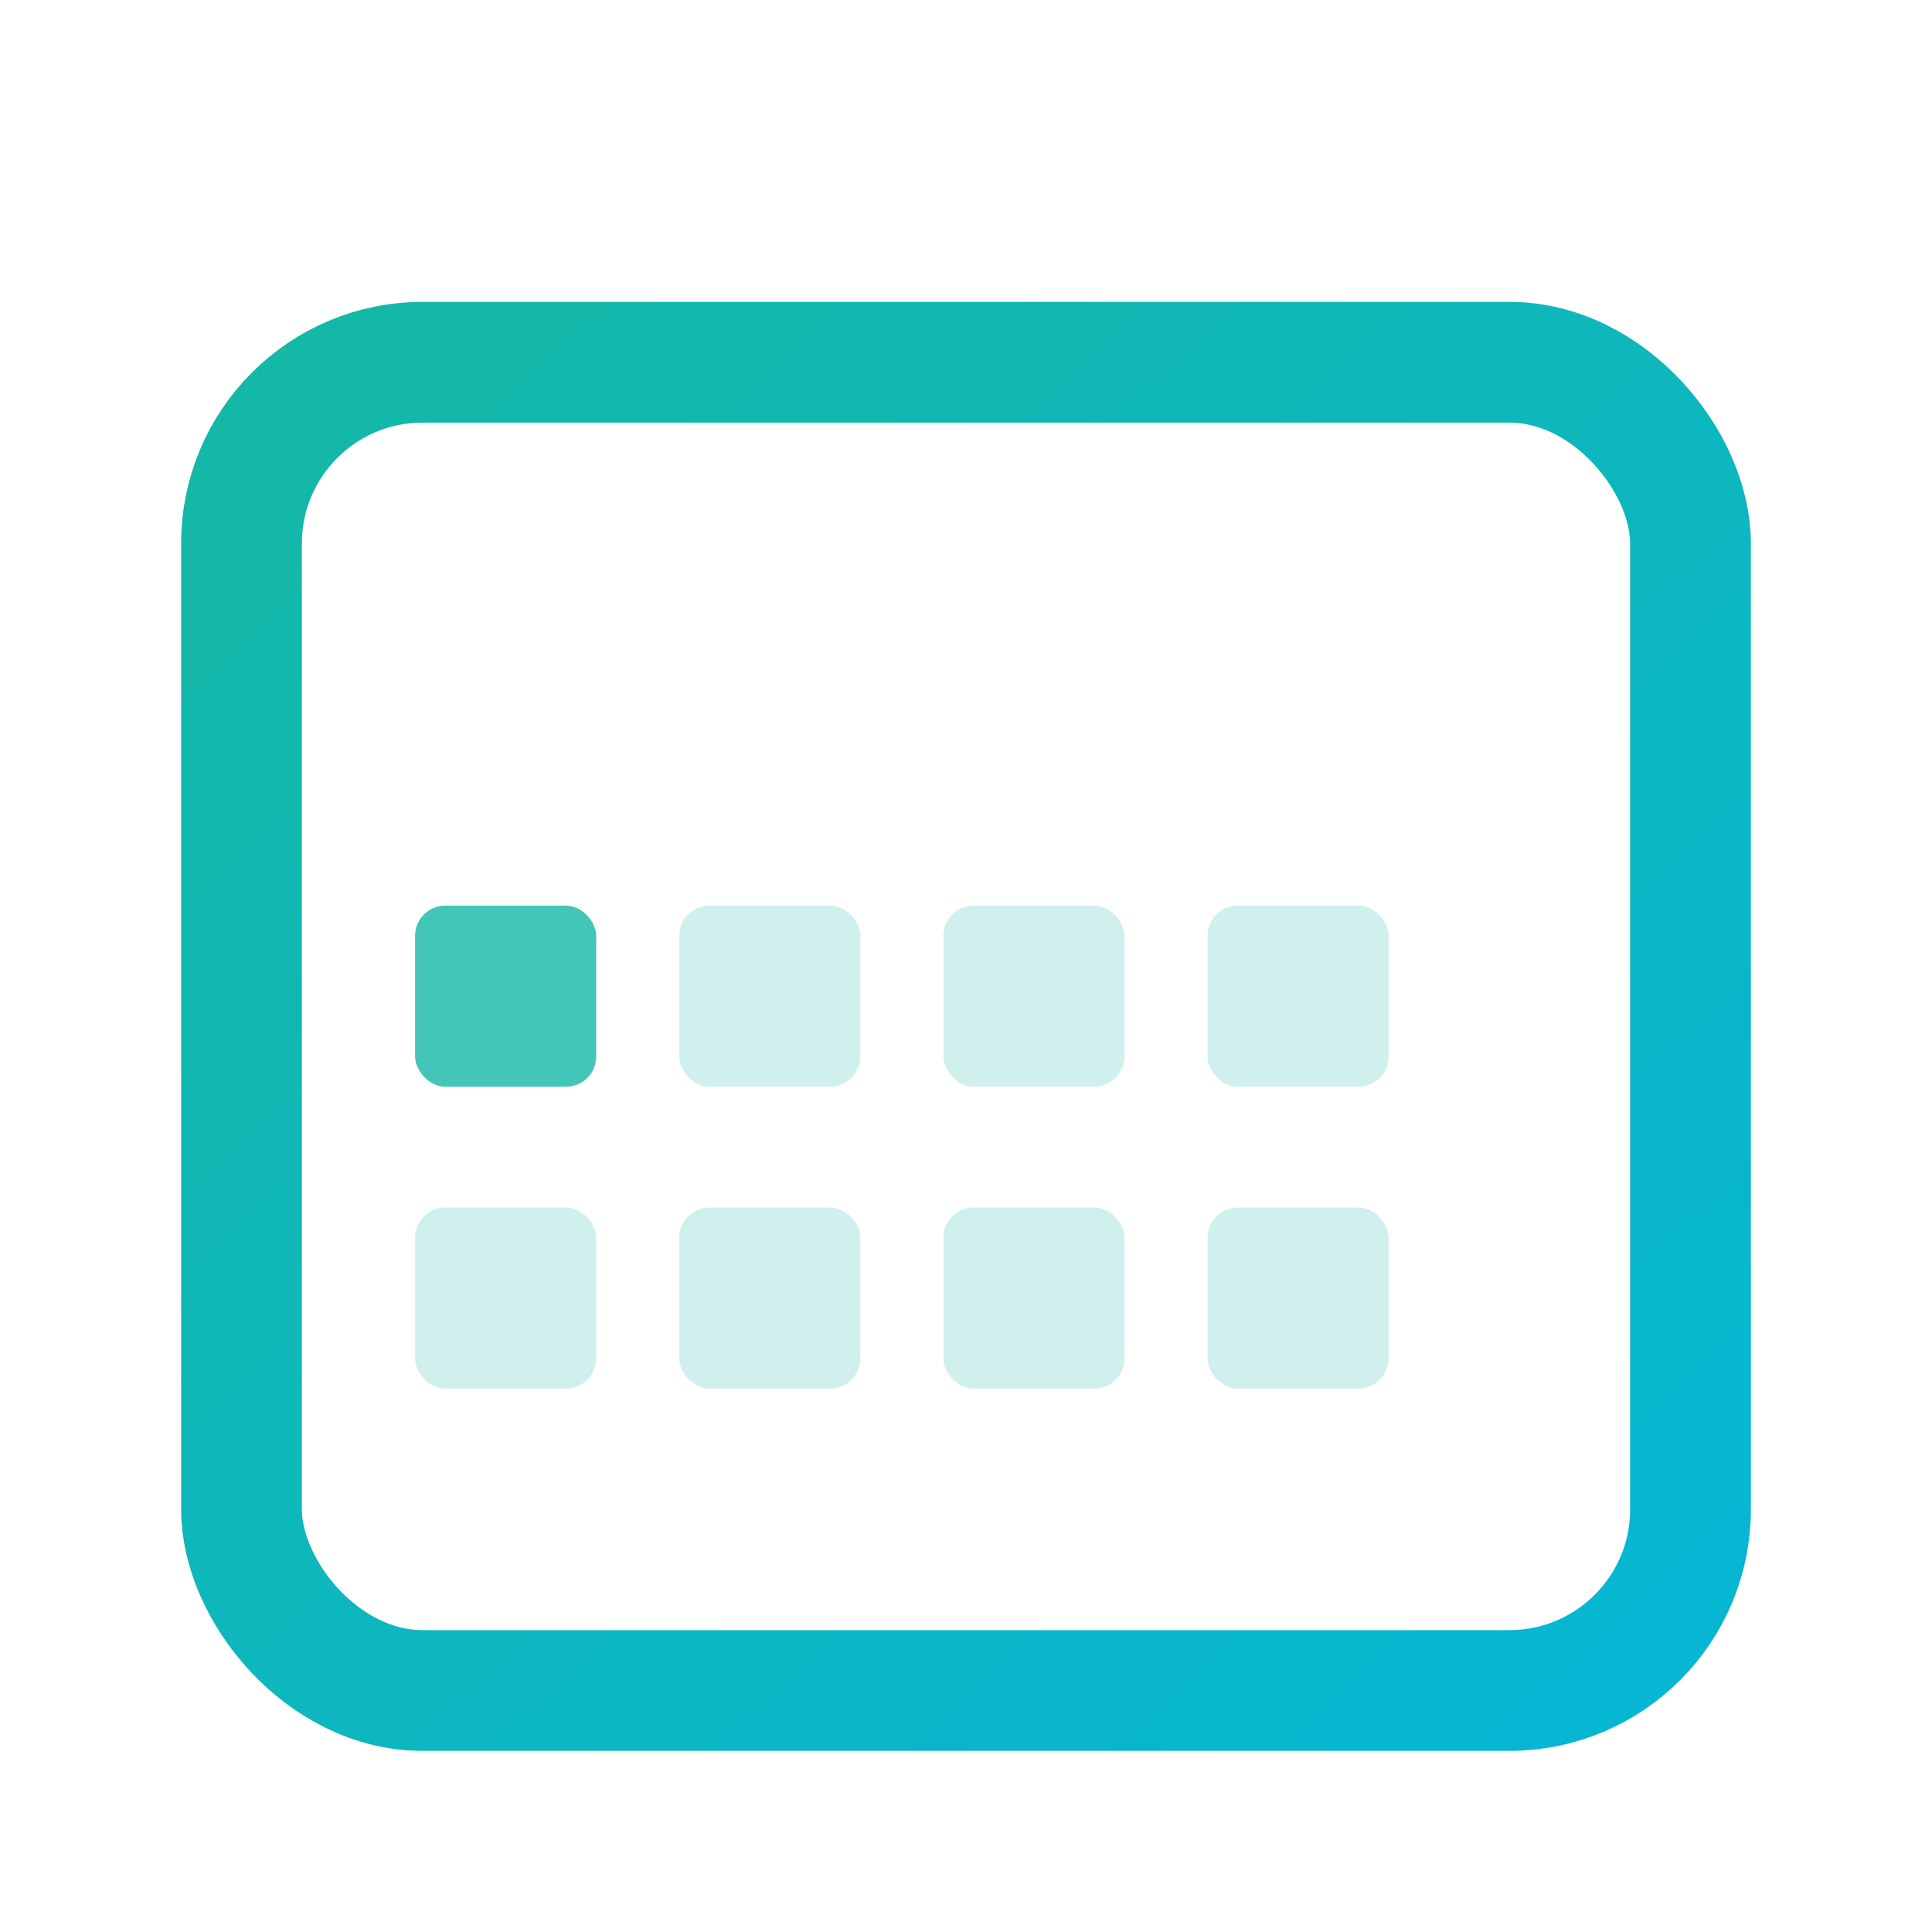 <svg xmlns="http://www.w3.org/2000/svg" viewBox="0 0 512 512">
  <defs>
    <linearGradient id="grad" x1="0%" y1="0%" x2="100%" y2="100%">
      <stop offset="0%" style="stop-color:#14b8a6;stop-opacity:1" />
      <stop offset="100%" style="stop-color:#06b6d4;stop-opacity:1" />
    </linearGradient>
  </defs>
  <!-- Main Calendar Body -->
  <rect x="64" y="96" width="384" height="352" rx="48" fill="none" stroke="url(#grad)" stroke-width="32"/>
  
  <!-- Top Binding Header Line -->
  <line x1="64" y1="176" x2="448" y2="176" stroke="url(#grad)" stroke-width="32"/>
  
  <!-- Binding Rings -->
  <line x1="144" y1="64" x2="144" y2="128" stroke="url(#grad)" stroke-width="32" stroke-linecap="round"/>
  <line x1="368" y1="64" x2="368" y2="128" stroke="url(#grad)" stroke-width="32" stroke-linecap="round"/>
  
  <!-- Inner Content (Representing 12 months roughly) -->
  <rect x="110" y="240" width="48" height="48" rx="8" fill="#14b8a6" fill-opacity="0.8"/>
  <rect x="180" y="240" width="48" height="48" rx="8" fill="#14b8a6" fill-opacity="0.2"/>
  <rect x="250" y="240" width="48" height="48" rx="8" fill="#14b8a6" fill-opacity="0.2"/>
  <rect x="320" y="240" width="48" height="48" rx="8" fill="#14b8a6" fill-opacity="0.2"/>
  
  <rect x="110" y="320" width="48" height="48" rx="8" fill="#14b8a6" fill-opacity="0.2"/>
  <rect x="180" y="320" width="48" height="48" rx="8" fill="#14b8a6" fill-opacity="0.2"/>
  <rect x="250" y="320" width="48" height="48" rx="8" fill="#14b8a6" fill-opacity="0.2"/>
  <rect x="320" y="320" width="48" height="48" rx="8" fill="#14b8a6" fill-opacity="0.2"/>
</svg>